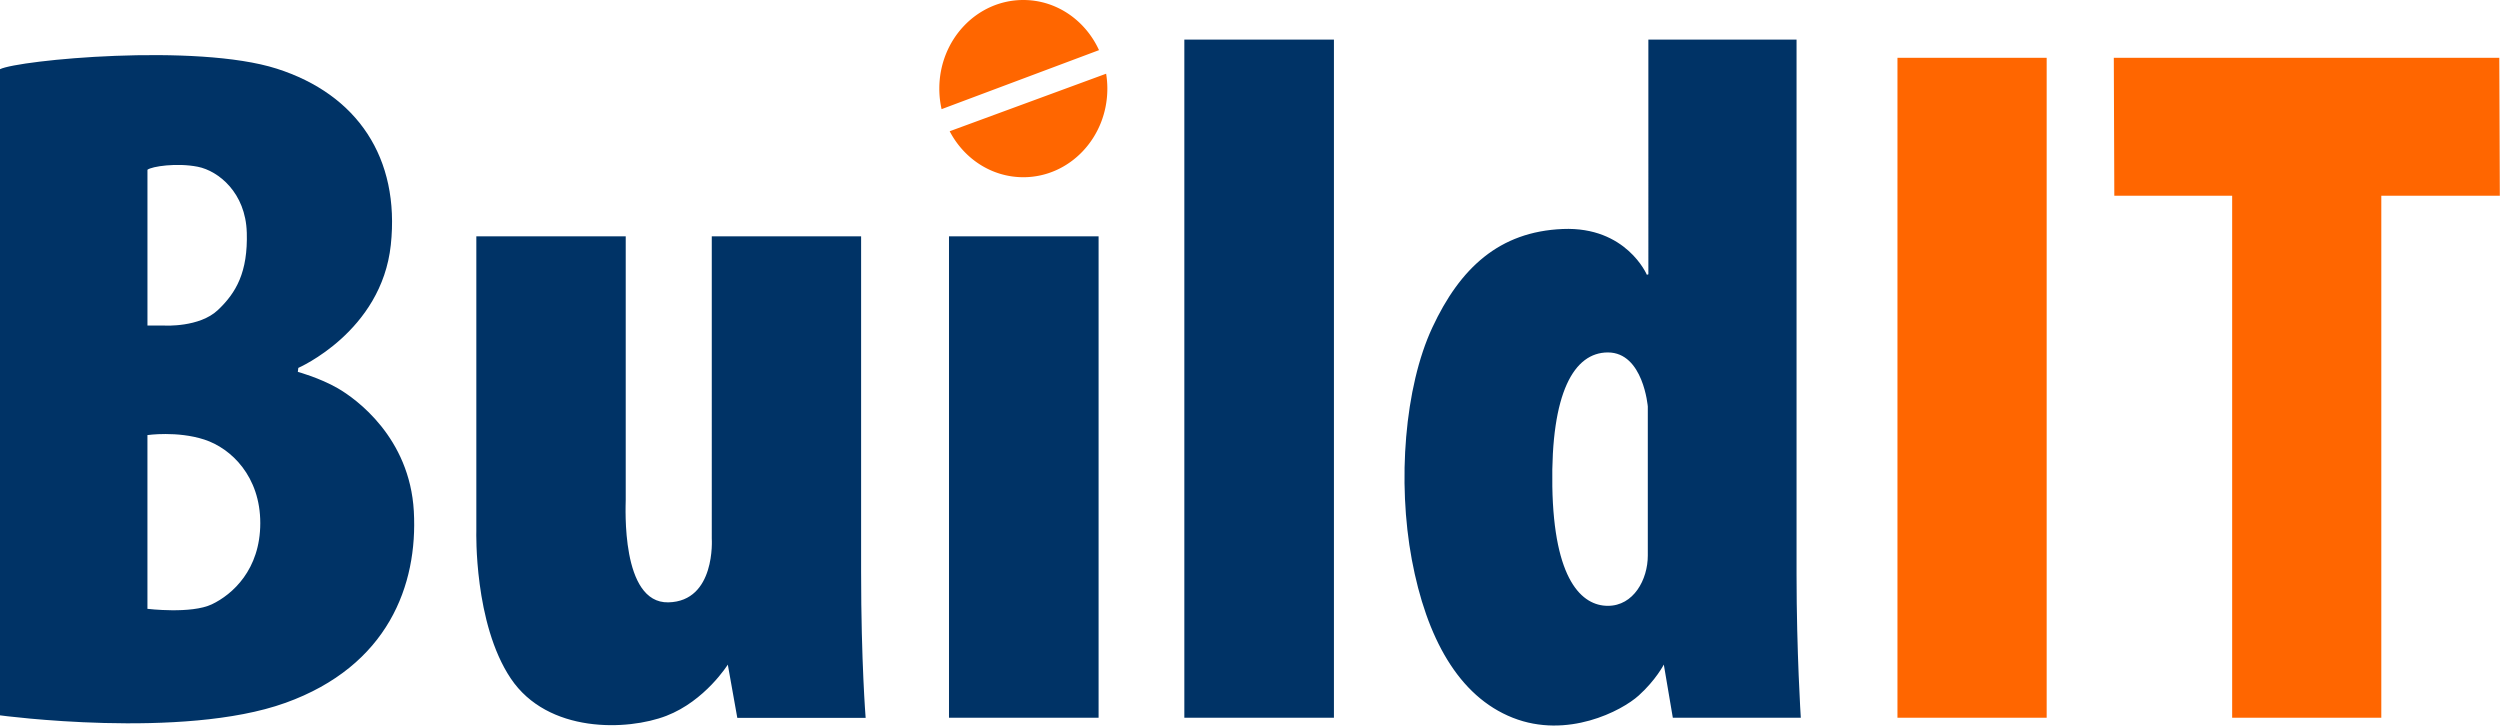 <svg width="124" height="36" viewBox="0 0 124 36" xmlns="http://www.w3.org/2000/svg"><g fill="none" fill-rule="evenodd"><path d="m82.972 35.6-.447-2.637s-.387.758-1.24 1.53c-.853.774-3.551 2.173-6.25 1.108-2.698-1.065-4.288-3.983-5.01-7.848-.72-3.864-.36-8.55 1.018-11.506 1.378-2.956 3.321-4.759 6.472-4.889 3.152-.13 4.17 2.272 4.17 2.272l.074-.025V1.965h7.35v26.529c0 3.859.211 7.107.211 7.107h-6.348Zm-1.24-15.427s-.218-2.694-1.984-2.692c-1.672.003-2.83 1.98-2.753 6.642.077 4.664 1.474 5.924 2.752 5.926 1.28.003 1.984-1.303 1.984-2.493v-7.383ZM58.743 1.965h7.42v33.636h-7.42V1.965ZM47.07 11.723h7.42v23.878h-7.42V11.723ZM36.1 32.963s-1.123 1.8-3.05 2.543c-1.929.744-5.878.882-7.714-1.852-1.836-2.733-1.71-7.308-1.71-7.308V11.723h7.41V24.79c0 .329-.25 5.136 2.112 5.087 2.362-.05 2.156-3.161 2.156-3.161V11.723h7.407V28.37c0 4.471.225 7.235.225 7.235H36.57l-.471-2.642ZM14.15 34.864C9.051 36.698 0 35.481 0 35.481V3.432c.918-.453 9.729-1.303 13.73-.025 4.001 1.278 6.114 4.435 5.654 8.741-.46 4.306-4.588 6.099-4.588 6.099l-.024.197s1.077.293 1.984.815c.906.523 3.565 2.44 3.77 6.099.203 3.658-1.274 7.673-6.374 9.506Zm-1.91-23.333c-.056-1.968-1.399-3.054-2.43-3.26-1.03-.204-2.278-.022-2.496.149v7.728h.86s1.715.096 2.628-.765c.914-.861 1.496-1.884 1.439-3.852Zm-2.107 10.271c-1.345-.436-2.82-.222-2.82-.222v8.618s2.17.263 3.192-.223c1.023-.486 2.402-1.717 2.405-4.024.004-2.308-1.432-3.712-2.777-4.149Z" fill="#036"/><path d="M118.113 9.707v25.894h-7.398V9.707h-5.845l-.025-6.841h19.12l.026 6.841h-5.878Zm-24-6.841h7.402V35.6h-7.401V2.866ZM50.757 8.79c-1.574 0-2.944-.921-3.653-2.28l7.76-2.854c.04.244.06.492.06.74 0 2.426-1.866 4.394-4.167 4.394ZM46.59 4.395C46.59 1.968 48.455 0 50.756 0c1.653 0 3.081 1.015 3.755 2.487l-7.808 2.927a4.636 4.636 0 0 1-.113-1.019Z" fill="#F60"/></g></svg>